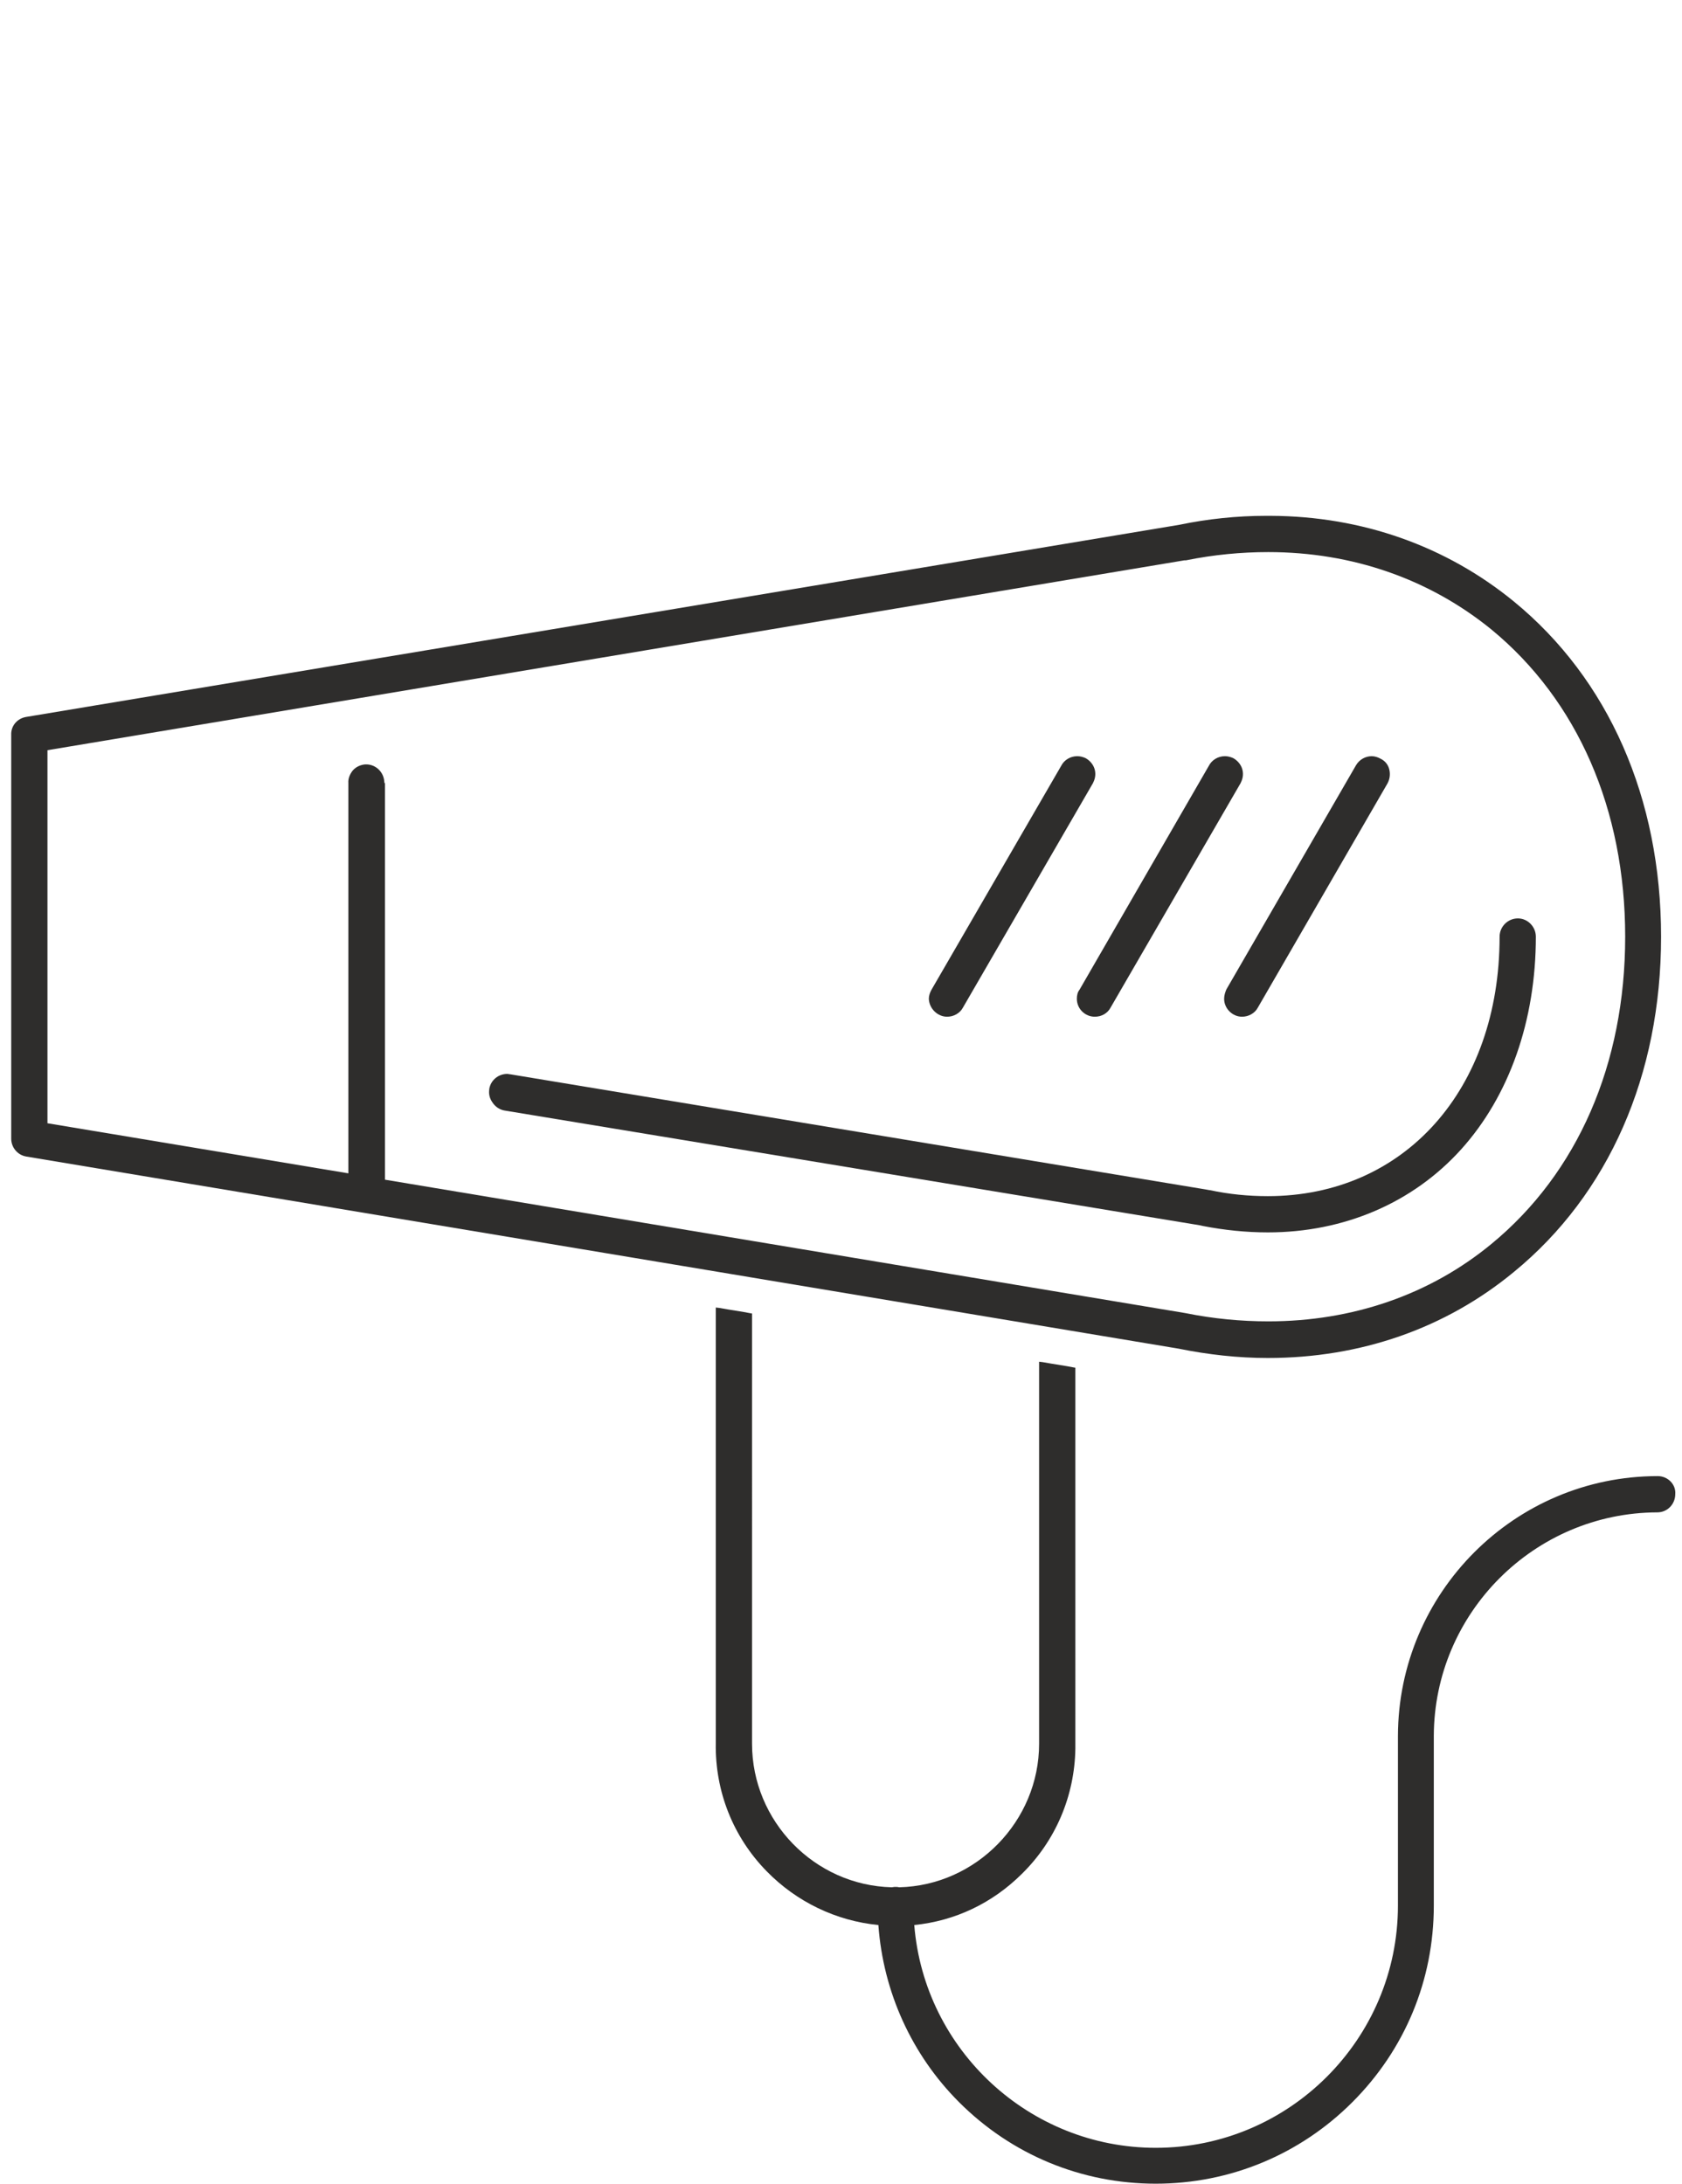 <svg version="1.1" id="Layer_1" xmlns="http://www.w3.org/2000/svg" x="0" y="0" viewBox="0 0 450 584.2" xml:space="preserve"><style>.st0{fill:#2e2d2c}</style><path class="st0" d="M443.5 394.9c-38.3 0-69.4 31.2-69.5 69.5v45.4c0 35.7-29.1 64.8-64.8 64.8-33.7 0-61.9-26.1-64.6-59.6 10.9-1.1 20.8-5.8 28.7-13.6 9.1-8.9 14.2-20.9 14.4-33.6V365.9l-.6-.1-1.6-.3-4.3-.7-2.3-.4-.9-.1v102.2c0 20.7-16.8 37.9-37.4 38.4-.4-.1-.7-.1-1-.1h-.3c-.2 0-.5.1-.7.1-20.7-.5-37.4-17.7-37.4-38.4V351.4l-.6-.1-1.6-.3-4.3-.7-2.3-.4-.9-.1v116.6c-.2 12.8 4.6 25 13.6 34.2 8 8.2 18.6 13.3 29.9 14.4 1.3 17.9 8.9 34.7 21.6 47.4 14.1 14.1 32.8 21.8 52.6 21.8 19.9 0 38.6-7.8 52.6-21.8 14.1-14.1 21.8-32.7 21.8-52.6v-45.4c.1-32.9 26.9-59.7 59.8-59.8 2.7 0 4.8-2.2 4.8-4.9.2-2.6-2-4.8-4.7-4.8zM253.4 272c1.7 0 3.4-.9 4.2-2.4l34.7-59.9c.1-.1.1-.2.2-.4.6-1.2.7-2.5.3-3.7-.4-1.2-1.3-2.2-2.4-2.8-.7-.3-1.4-.5-2.2-.5-1.8 0-3.5 1-4.3 2.6l-34.7 59.9c-.4.7-.7 1.6-.7 2.4.1 2.6 2.3 4.8 4.9 4.8zm34.7-4.8c0 2.7 2.2 4.8 4.8 4.8 1.8 0 3.4-.9 4.2-2.4l34.7-59.9c.1-.1.1-.2.2-.4.6-1.2.7-2.5.3-3.7-.4-1.2-1.3-2.2-2.4-2.8-.7-.3-1.4-.5-2.2-.5-1.8 0-3.5 1-4.3 2.6l-34.6 59.9c-.5.6-.7 1.5-.7 2.4zm39.4 0c0 2.6 2.2 4.8 4.8 4.8 1.7 0 3.4-.9 4.2-2.4l34.7-60c.6-1.1.8-2.4.5-3.7s-1.1-2.3-2.3-2.9c-.7-.4-1.6-.7-2.4-.7-1.7 0-3.3.9-4.2 2.4l-34.7 60c-.3.7-.6 1.6-.6 2.5z"/><path class="st0" d="M135 297.1l186 30.7.9.2c5.7 1.1 11.5 1.7 17.3 1.7 20.4 0 38.8-7.9 51.7-22.2 12.9-14.3 20-34.5 20-56.9 0-2.7-2.2-4.9-4.8-4.9-2.7 0-4.9 2.2-4.9 4.9 0 40.9-25.5 69.4-62 69.4-5.2 0-10.4-.5-15.5-1.6h-.1l-1.1-.2-186-30.8c-.3 0-.5-.1-.8-.1-2.4 0-4.4 1.7-4.8 4v.1c-.2 1.3.1 2.5.9 3.6.8 1.2 2 1.9 3.2 2.1z"/><path class="st0" d="M339.2 363.3c24.8 0 47.5-7.9 65.8-23 25.4-20.8 39.4-52.7 39.4-89.7s-14-68.9-39.4-89.7c-18.1-14.8-40.6-22.8-65-22.9h-1.4c-7.6 0-15.4.8-23.1 2.4L7 191.8c-2.4.4-4.1 2.4-4 4.8v108c0 2.4 1.7 4.4 4 4.8l308.3 51.4c7.9 1.6 15.9 2.5 23.9 2.5zM102.8 209c-.2-2.5-2.3-4.5-4.8-4.5h-.3c-1.3.1-2.5.7-3.3 1.6-.8 1-1.3 2.2-1.2 3.4v104.4l-80.5-13.4v-99.8l304.2-50.8h.4c7.4-1.5 14.8-2.2 22-2.2 22.5 0 43.1 7.2 59.7 20.7 23.1 19 35.8 48.2 35.8 82.2s-12.7 63.2-35.8 82.2c-16.5 13.6-37.2 20.7-59.7 20.7-7.2 0-14.7-.7-22.1-2.2L103 315.6v-106c-.2-.2-.2-.4-.2-.6z"/></svg>
